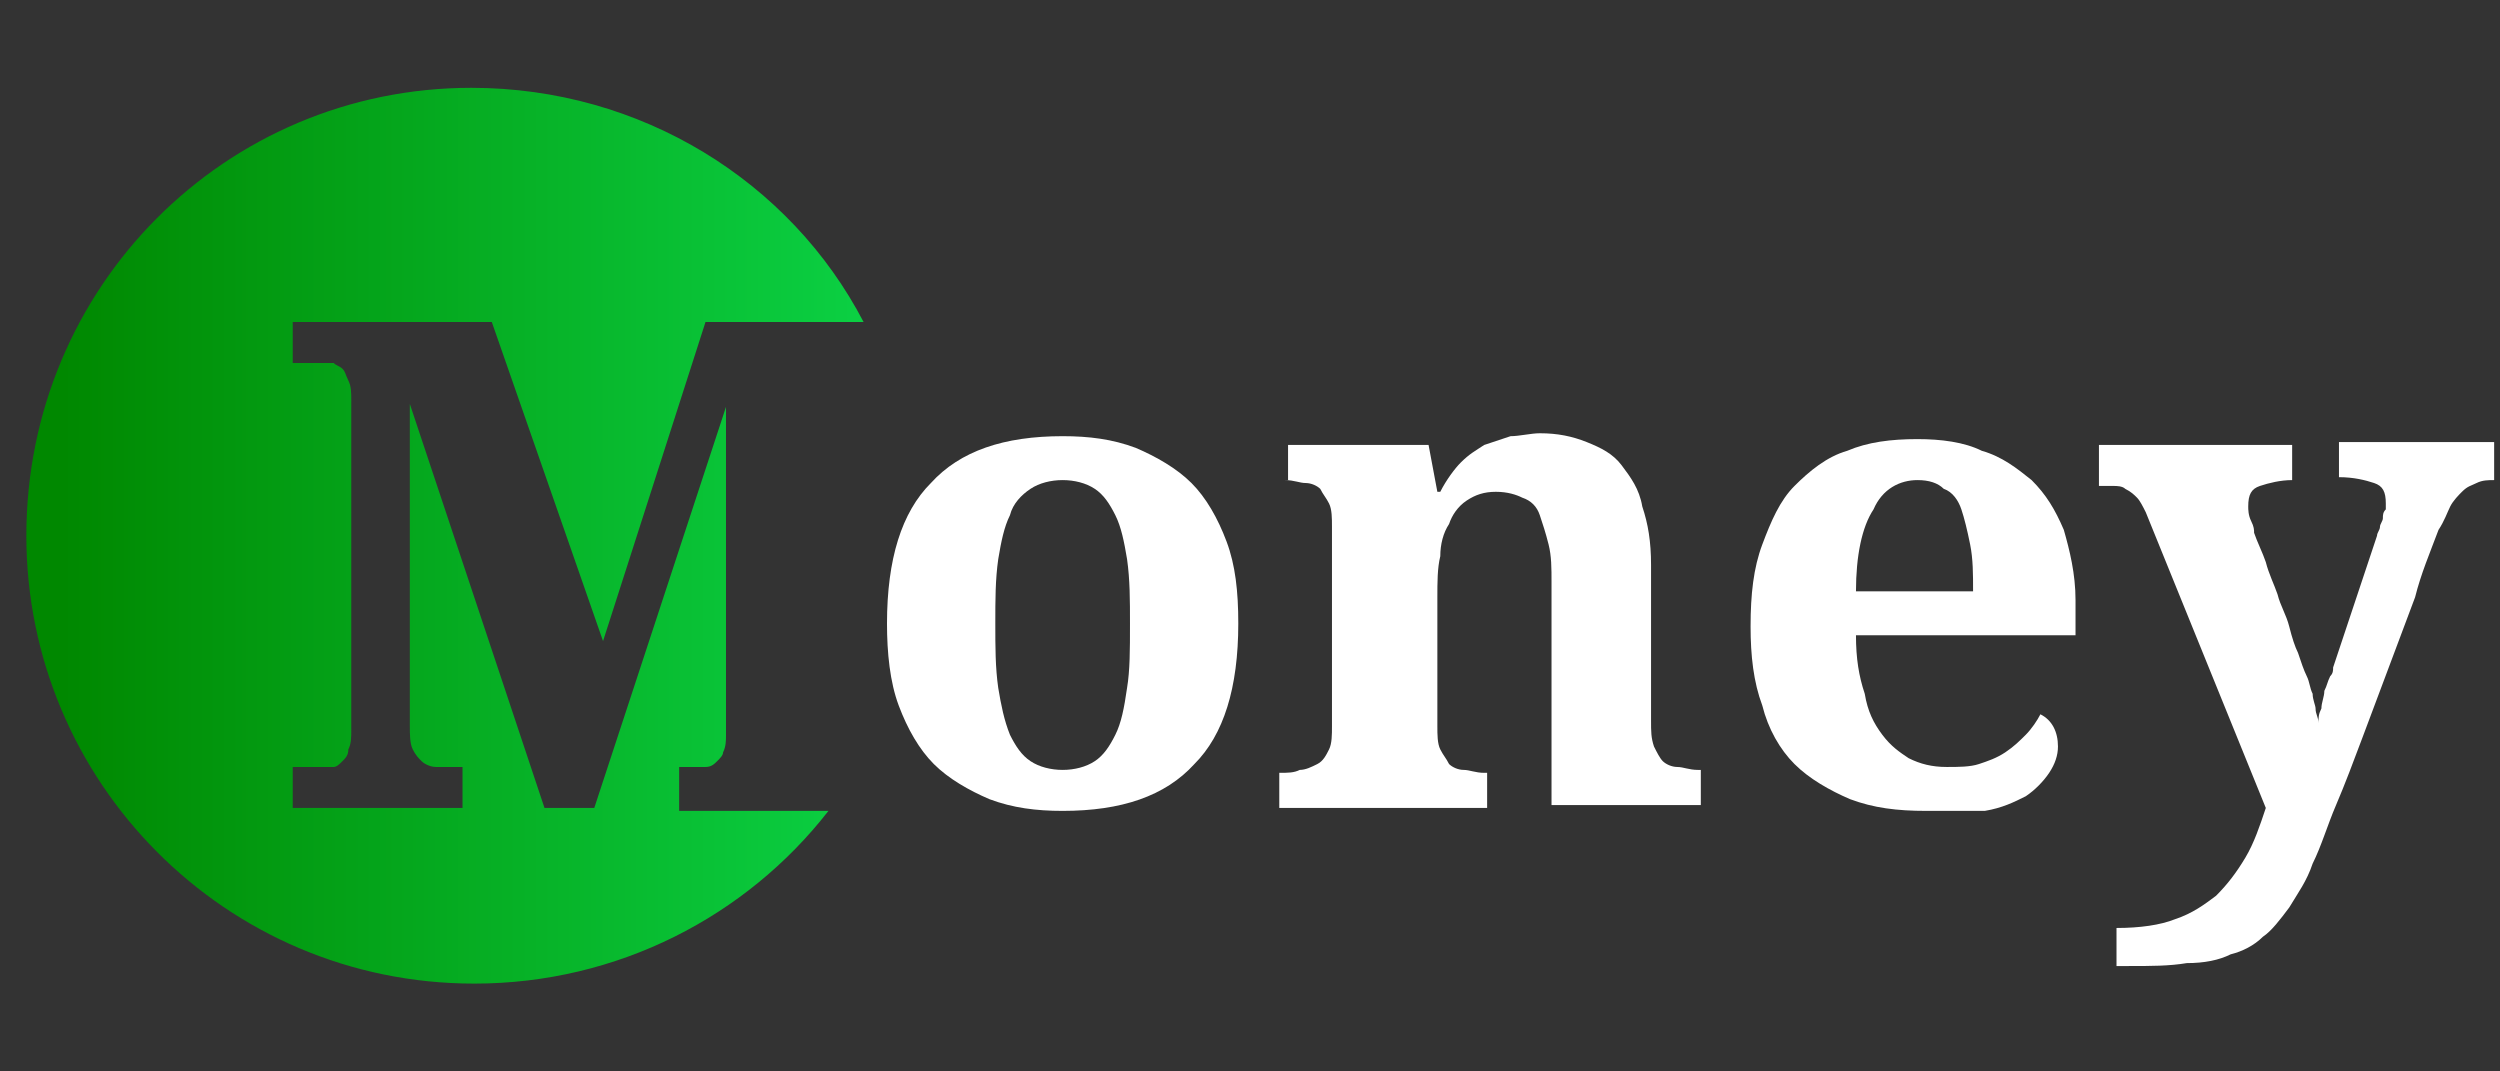 <?xml version="1.0" encoding="utf-8"?>
<!-- Generator: Adobe Illustrator 24.0.0, SVG Export Plug-In . SVG Version: 6.00 Build 0)  -->
<svg version="1.1" id="logo_small" xmlns="http://www.w3.org/2000/svg" xmlns:xlink="http://www.w3.org/1999/xlink" x="0px" y="0px"
	 viewBox="0 0 85.4 36.6" style="enable-background:new 0 0 85.4 36.6;" xml:space="preserve">
<rect x="0" y="0" width="85.4" height="36.6" fill="#333333" stroke="none"/>
<style type="text/css">
	.st0{fill:#FFFFFF;}
	.st1{fill:url(#SVGID_1_);}
</style>
<path id="XMLID_244_" class="st0" d="M42.3,21.3c0,2.2-0.5,3.8-1.5,4.8c-1,1.1-2.5,1.6-4.5,1.6c-0.9,0-1.7-0.1-2.5-0.4
	c-0.7-0.3-1.4-0.7-1.9-1.2c-0.5-0.5-0.9-1.2-1.2-2c-0.3-0.8-0.4-1.8-0.4-2.8c0-2.2,0.5-3.8,1.5-4.8c1-1.1,2.5-1.6,4.5-1.6
	c0.9,0,1.7,0.1,2.5,0.4c0.7,0.3,1.4,0.7,1.9,1.2c0.5,0.5,0.9,1.2,1.2,2C42.2,19.3,42.3,20.2,42.3,21.3 M34,21.3c0,0.8,0,1.5,0.1,2.2
	c0.1,0.6,0.2,1.1,0.4,1.6c0.2,0.4,0.4,0.7,0.7,0.9c0.3,0.2,0.7,0.3,1.1,0.3c0.4,0,0.8-0.1,1.1-0.3c0.3-0.2,0.5-0.5,0.7-0.9
	c0.2-0.4,0.3-0.9,0.4-1.6c0.1-0.6,0.1-1.3,0.1-2.2c0-0.8,0-1.5-0.1-2.2c-0.1-0.6-0.2-1.1-0.4-1.5c-0.2-0.4-0.4-0.7-0.7-0.9
	c-0.3-0.2-0.7-0.3-1.1-0.3c-0.4,0-0.8,0.1-1.1,0.3c-0.3,0.2-0.6,0.5-0.7,0.9c-0.2,0.4-0.3,0.9-0.4,1.5C34,19.8,34,20.5,34,21.3"/>
<path id="XMLID_247_" class="st0" d="M53,27.5v-7.6c0-0.5,0-0.9-0.1-1.3c-0.1-0.4-0.2-0.7-0.3-1c-0.1-0.3-0.3-0.5-0.6-0.6
	c-0.2-0.1-0.5-0.2-0.9-0.2c-0.4,0-0.7,0.1-1,0.3c-0.3,0.2-0.5,0.5-0.6,0.8c-0.2,0.3-0.3,0.7-0.3,1.1c-0.1,0.4-0.1,0.9-0.1,1.4v4.4
	c0,0.3,0,0.6,0.1,0.8c0.1,0.2,0.2,0.3,0.3,0.5c0.1,0.1,0.3,0.2,0.5,0.2c0.2,0,0.4,0.1,0.7,0.1h0.1v1.2h-7.1v-1.2h0
	c0.3,0,0.5,0,0.7-0.1c0.2,0,0.4-0.1,0.6-0.2c0.2-0.1,0.3-0.3,0.4-0.5c0.1-0.2,0.1-0.5,0.1-0.8v-6.8c0-0.3,0-0.6-0.1-0.8
	c-0.1-0.2-0.2-0.3-0.3-0.5c-0.1-0.1-0.3-0.2-0.5-0.2c-0.2,0-0.4-0.1-0.7-0.1H44v-1.2h4.8l0.3,1.6h0.1c0.2-0.4,0.5-0.8,0.7-1
	c0.3-0.3,0.5-0.4,0.8-0.6c0.3-0.1,0.6-0.2,0.9-0.3c0.3,0,0.7-0.1,1-0.1c0.6,0,1.1,0.1,1.6,0.3c0.5,0.2,0.9,0.4,1.2,0.8
	c0.3,0.4,0.6,0.8,0.7,1.4c0.2,0.6,0.3,1.2,0.3,2v5.3c0,0.4,0,0.6,0.1,0.9c0.1,0.2,0.2,0.4,0.3,0.5c0.1,0.1,0.3,0.2,0.5,0.2
	c0.2,0,0.4,0.1,0.7,0.1h0.1v1.2H53z"/>
<path id="XMLID_248_" class="st0" d="M65.8,27.7c-1,0-1.8-0.1-2.6-0.4c-0.7-0.3-1.4-0.7-1.9-1.2c-0.5-0.5-0.9-1.2-1.1-2
	c-0.3-0.8-0.4-1.7-0.4-2.7c0-1.1,0.1-2,0.4-2.8c0.3-0.8,0.6-1.5,1.1-2c0.5-0.5,1.1-1,1.8-1.2c0.7-0.3,1.5-0.4,2.4-0.4
	c0.8,0,1.6,0.1,2.2,0.4c0.7,0.2,1.2,0.6,1.7,1c0.5,0.5,0.8,1,1.1,1.7c0.2,0.7,0.4,1.5,0.4,2.4v1.2h-7.5c0,0.8,0.1,1.4,0.3,2
	c0.1,0.6,0.3,1,0.6,1.4c0.3,0.4,0.6,0.6,0.9,0.8c0.4,0.2,0.8,0.3,1.3,0.3c0.4,0,0.8,0,1.1-0.1c0.3-0.1,0.6-0.2,0.9-0.4
	c0.3-0.2,0.5-0.4,0.7-0.6c0.2-0.2,0.4-0.5,0.5-0.7c0.4,0.2,0.6,0.6,0.6,1.1c0,0.3-0.1,0.6-0.3,0.9c-0.2,0.3-0.5,0.6-0.8,0.8
	c-0.4,0.2-0.8,0.4-1.4,0.5C67.2,27.7,66.5,27.7,65.8,27.7 M65.5,16.4c-0.6,0-1.2,0.3-1.5,1c-0.4,0.6-0.6,1.6-0.6,2.8h4
	c0-0.6,0-1.1-0.1-1.6c-0.1-0.5-0.2-0.9-0.3-1.2c-0.1-0.3-0.3-0.6-0.6-0.7C66.2,16.5,65.9,16.4,65.5,16.4"/>
<path id="XMLID_251_" class="st0" d="M85.2,15.2v1.2c-0.2,0-0.4,0-0.6,0.1c-0.2,0.1-0.3,0.1-0.5,0.3c-0.1,0.1-0.3,0.3-0.4,0.5
	c-0.1,0.2-0.2,0.5-0.4,0.8c-0.3,0.8-0.6,1.5-0.8,2.3c-0.3,0.8-0.6,1.6-0.9,2.4c-0.3,0.8-0.6,1.6-0.9,2.4c-0.3,0.8-0.6,1.6-0.9,2.3
	c-0.3,0.7-0.5,1.4-0.8,2c-0.2,0.6-0.5,1-0.8,1.5c-0.3,0.4-0.6,0.8-0.9,1c-0.3,0.3-0.7,0.5-1.1,0.6c-0.4,0.2-0.9,0.3-1.5,0.3
	c-0.6,0.1-1.2,0.1-2,0.1h-0.4v-1.3c0.8,0,1.5-0.1,2-0.3c0.6-0.2,1-0.5,1.4-0.8c0.4-0.4,0.7-0.8,1-1.3c0.3-0.5,0.5-1.1,0.7-1.7
	l-4.1-10.1c-0.1-0.2-0.2-0.4-0.3-0.5c-0.1-0.1-0.2-0.2-0.4-0.3c-0.1-0.1-0.3-0.1-0.4-0.1c-0.2,0-0.3,0-0.5,0v-1.4h6.6v1.2
	c-0.4,0-0.8,0.1-1.1,0.2c-0.3,0.1-0.4,0.3-0.4,0.7c0,0.1,0,0.3,0.1,0.5c0.1,0.2,0.1,0.3,0.1,0.4c0.1,0.3,0.3,0.7,0.4,1
	c0.1,0.4,0.3,0.8,0.4,1.1c0.1,0.4,0.3,0.7,0.4,1.1c0.1,0.4,0.2,0.7,0.3,0.9c0.1,0.3,0.2,0.6,0.3,0.8c0.1,0.2,0.1,0.4,0.2,0.6
	c0,0.2,0.1,0.4,0.1,0.5c0,0.2,0.1,0.3,0.1,0.5c0-0.2,0-0.3,0.1-0.5c0-0.2,0.1-0.4,0.1-0.6c0.1-0.2,0.1-0.3,0.2-0.5
	c0.1-0.1,0.1-0.2,0.1-0.3l1.5-4.5c0-0.1,0.1-0.2,0.1-0.3c0-0.1,0.1-0.2,0.1-0.3c0-0.1,0-0.2,0.1-0.3c0-0.1,0-0.2,0-0.2
	c0-0.4-0.1-0.6-0.4-0.7c-0.3-0.1-0.7-0.2-1.2-0.2v-1.2H85.2z"/>
<linearGradient id="SVGID_1_" gradientUnits="userSpaceOnUse" x1="2.132" y1="-16364.261" x2="29.142" y2="-16364.261" gradientTransform="matrix(1 0 0 -1 0 -16346)">
	<stop  offset="0" style="stop-color:#008800"/>
	<stop  offset="1" style="stop-color:#0BCF42"/>
</linearGradient>
<path class="st1" d="M23.2,27.6v-1.4h0.3c0.2,0,0.4,0,0.6,0c0.2,0,0.3-0.1,0.4-0.2c0.1-0.1,0.2-0.2,0.2-0.3c0.1-0.2,0.1-0.4,0.1-0.6
	V13.9l-4.5,13.7h-1.7L14,13.8v11c0,0.3,0,0.6,0.1,0.8c0.1,0.2,0.2,0.3,0.3,0.4c0.1,0.1,0.3,0.2,0.5,0.2c0.2,0,0.4,0,0.7,0h0.2v1.4
	H10v-1.4h1c0.2,0,0.3,0,0.4,0c0.1,0,0.2-0.1,0.3-0.2c0.1-0.1,0.2-0.2,0.2-0.4c0.1-0.2,0.1-0.4,0.1-0.7V13.7c0-0.3,0-0.5-0.1-0.7
	c-0.1-0.2-0.1-0.3-0.2-0.4c-0.1-0.1-0.2-0.1-0.3-0.2c-0.1,0-0.3,0-0.4,0h-1V11h6.8l3.8,10.9L24.1,11h5.4C27,6.2,21.9,3,16.1,3
	C7.7,3,0.9,9.8,0.9,18.3c0,8.4,6.8,15.3,15.3,15.3c4.9,0,9.3-2.3,12.1-5.9H23.2z"/>
</svg>
